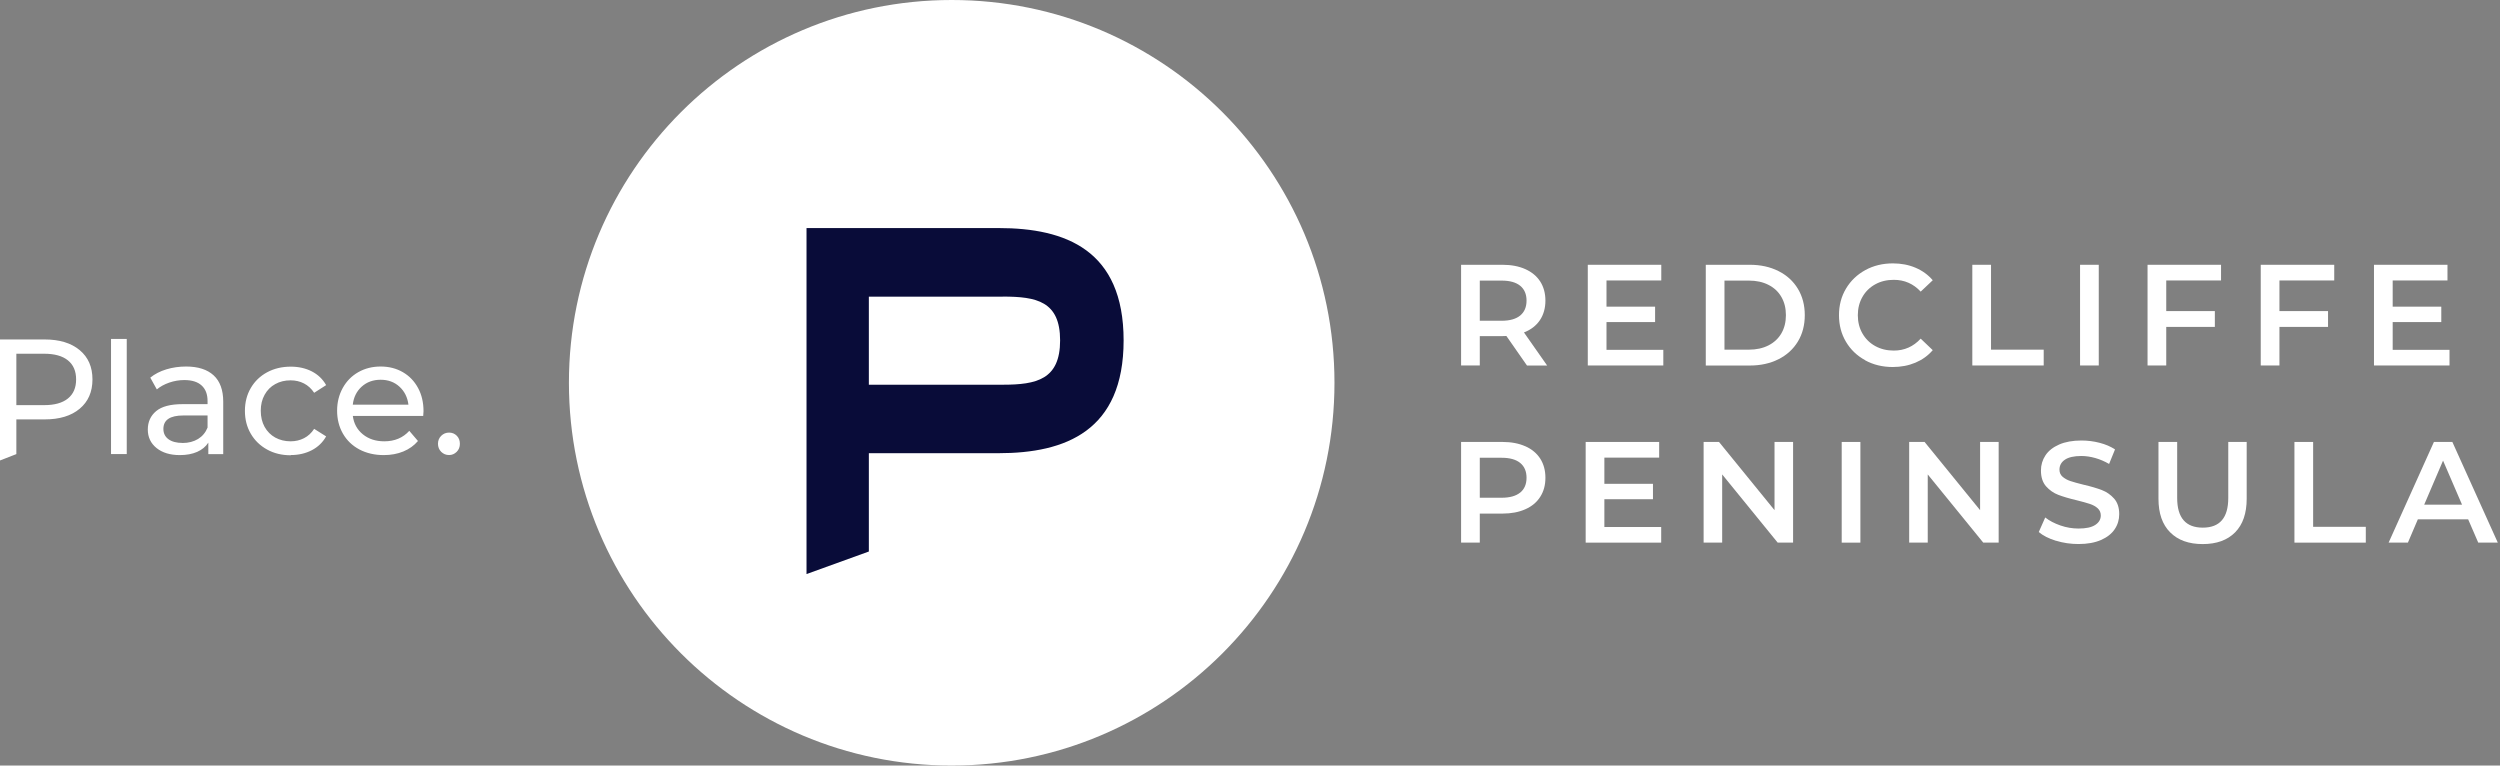 <svg width="209" height="64" viewBox="0 0 209 64" fill="none" xmlns="http://www.w3.org/2000/svg">
<rect x="0" y="0" width="209" height="64" fill="#808080" stroke="none"/>
<path d="M79.562 64C97.235 64 111.562 49.673 111.562 32C111.562 14.327 97.235 0 79.562 0C61.889 0 47.562 14.327 47.562 32C47.562 49.673 61.889 64 79.562 64Z" fill="white"/>
<path d="M83.833 24.795C86.646 24.795 88.625 25.184 88.625 28.458C88.625 31.732 86.646 32.162 83.833 32.162H72.636V24.799H83.833V24.795ZM72.636 46.108V37.887H83.486C89.074 37.887 93.934 36.026 93.934 28.458C93.934 20.89 89.074 19.066 83.486 19.066H67.425V47.992L72.632 46.108H72.636Z" fill="#090C39"/>
<path d="M37.54 38.042C37.785 38.042 37.997 37.951 38.178 37.774C38.359 37.596 38.446 37.37 38.446 37.098C38.446 36.826 38.359 36.599 38.185 36.426C38.012 36.252 37.797 36.165 37.544 36.165C37.291 36.165 37.068 36.252 36.886 36.433C36.705 36.611 36.615 36.834 36.615 37.098C36.615 37.362 36.705 37.596 36.886 37.774C37.068 37.951 37.287 38.042 37.544 38.042M31.819 31.747C32.449 31.747 32.974 31.94 33.397 32.328C33.82 32.718 34.069 33.216 34.145 33.828H29.493C29.564 33.208 29.814 32.706 30.24 32.321C30.663 31.94 31.192 31.747 31.823 31.747M35.406 34.375C35.406 33.646 35.255 32.997 34.949 32.434C34.643 31.868 34.22 31.426 33.677 31.113C33.133 30.799 32.517 30.641 31.823 30.641C31.128 30.641 30.505 30.799 29.953 31.113C29.402 31.426 28.968 31.868 28.654 32.434C28.341 33.001 28.182 33.635 28.182 34.337C28.182 35.04 28.345 35.689 28.669 36.252C28.994 36.819 29.451 37.257 30.044 37.574C30.637 37.887 31.317 38.046 32.083 38.046C32.684 38.046 33.231 37.944 33.718 37.744C34.205 37.544 34.613 37.253 34.942 36.868L34.217 36.018C33.688 36.603 32.989 36.894 32.125 36.894C31.415 36.894 30.818 36.701 30.338 36.312C29.859 35.923 29.579 35.41 29.496 34.772H35.38C35.399 34.606 35.406 34.473 35.406 34.375ZM24.308 38.042C24.965 38.042 25.55 37.906 26.067 37.638C26.581 37.37 26.981 36.985 27.265 36.482L26.264 35.852C26.037 36.199 25.754 36.46 25.414 36.633C25.078 36.807 24.704 36.894 24.293 36.894C23.817 36.894 23.39 36.788 23.012 36.581C22.635 36.373 22.337 36.071 22.121 35.686C21.906 35.297 21.8 34.847 21.8 34.337C21.8 33.828 21.906 33.39 22.121 33.005C22.337 32.615 22.631 32.317 23.012 32.109C23.39 31.898 23.817 31.796 24.293 31.796C24.704 31.796 25.078 31.883 25.414 32.057C25.75 32.23 26.034 32.491 26.264 32.838L27.265 32.196C26.981 31.694 26.581 31.313 26.067 31.048C25.55 30.784 24.965 30.652 24.308 30.652C23.568 30.652 22.91 30.811 22.329 31.124C21.751 31.437 21.294 31.875 20.966 32.438C20.637 33.001 20.475 33.635 20.475 34.349C20.475 35.062 20.637 35.697 20.966 36.26C21.294 36.822 21.747 37.26 22.329 37.581C22.907 37.902 23.568 38.061 24.308 38.061M15.26 37.03C14.758 37.03 14.365 36.924 14.082 36.717C13.798 36.509 13.659 36.218 13.659 35.856C13.659 35.108 14.214 34.734 15.328 34.734H17.352V35.746C17.186 36.158 16.921 36.475 16.559 36.698C16.193 36.92 15.758 37.034 15.26 37.034M15.562 30.641C14.977 30.641 14.425 30.72 13.904 30.878C13.383 31.037 12.938 31.267 12.564 31.57L13.111 32.555C13.394 32.317 13.742 32.128 14.15 31.985C14.561 31.845 14.98 31.773 15.407 31.773C16.045 31.773 16.529 31.924 16.857 32.227C17.186 32.529 17.352 32.959 17.352 33.526V33.786H15.271C14.259 33.786 13.519 33.979 13.055 34.368C12.59 34.757 12.356 35.27 12.356 35.908C12.356 36.547 12.601 37.064 13.088 37.457C13.576 37.849 14.225 38.046 15.037 38.046C15.592 38.046 16.076 37.955 16.48 37.778C16.884 37.6 17.197 37.343 17.416 37.004V37.963H18.662V33.582C18.662 32.608 18.394 31.872 17.862 31.381C17.329 30.89 16.559 30.641 15.554 30.641M9.282 37.959H10.596V28.337H9.282V37.959ZM3.693 33.869H1.367V29.572H3.693C4.558 29.572 5.223 29.757 5.679 30.127C6.136 30.497 6.363 31.029 6.363 31.721C6.363 32.412 6.136 32.944 5.679 33.314C5.223 33.684 4.562 33.869 3.693 33.869ZM3.735 28.382H0V38.495L1.367 37.963V35.062H3.735C4.973 35.062 5.951 34.768 6.661 34.171C7.371 33.578 7.73 32.763 7.73 31.721C7.73 30.678 7.375 29.863 6.661 29.27C5.951 28.677 4.973 28.379 3.735 28.379" fill="white"/>
<path d="M127.653 30.554L125.934 28.088C125.863 28.095 125.753 28.099 125.61 28.099H123.71V30.554H122.147V22.136H125.61C126.338 22.136 126.977 22.257 127.517 22.499C128.057 22.741 128.472 23.084 128.763 23.534C129.05 23.983 129.197 24.515 129.197 25.135C129.197 25.754 129.042 26.313 128.733 26.77C128.423 27.227 127.981 27.567 127.403 27.793L129.341 30.558H127.656L127.653 30.554ZM127.09 23.892C126.739 23.605 126.221 23.458 125.538 23.458H123.71V26.815H125.538C126.218 26.815 126.735 26.668 127.09 26.377C127.441 26.086 127.619 25.671 127.619 25.131C127.619 24.591 127.441 24.179 127.09 23.892Z" fill="white"/>
<path d="M139.053 29.243V30.554H132.739V22.136H138.883V23.447H134.303V25.637H138.366V26.925H134.303V29.247H139.053V29.243Z" fill="white"/>
<path d="M142.603 22.136H146.285C147.183 22.136 147.98 22.31 148.679 22.661C149.377 23.012 149.917 23.503 150.303 24.142C150.688 24.78 150.88 25.516 150.88 26.347C150.88 27.178 150.688 27.918 150.303 28.552C149.917 29.191 149.377 29.681 148.679 30.033C147.98 30.384 147.183 30.558 146.285 30.558H142.603V22.136ZM146.209 29.232C146.825 29.232 147.368 29.115 147.84 28.877C148.309 28.639 148.671 28.303 148.924 27.869C149.177 27.431 149.302 26.925 149.302 26.347C149.302 25.769 149.177 25.263 148.924 24.825C148.671 24.387 148.312 24.051 147.84 23.813C147.372 23.575 146.828 23.458 146.209 23.458H144.166V29.232H146.209Z" fill="white"/>
<path d="M155.933 30.116C155.249 29.742 154.709 29.228 154.321 28.571C153.932 27.914 153.739 27.174 153.739 26.347C153.739 25.52 153.935 24.78 154.328 24.123C154.721 23.466 155.261 22.952 155.944 22.578C156.628 22.204 157.398 22.019 158.248 22.019C158.939 22.019 159.566 22.14 160.136 22.382C160.706 22.624 161.186 22.971 161.578 23.428L160.57 24.38C159.962 23.722 159.211 23.394 158.32 23.394C157.742 23.394 157.224 23.518 156.768 23.771C156.311 24.024 155.952 24.376 155.699 24.825C155.442 25.274 155.314 25.784 155.314 26.351C155.314 26.917 155.442 27.431 155.699 27.876C155.956 28.326 156.311 28.677 156.768 28.93C157.224 29.183 157.742 29.308 158.32 29.308C159.211 29.308 159.958 28.975 160.57 28.311L161.578 29.273C161.186 29.73 160.702 30.078 160.128 30.32C159.554 30.561 158.924 30.682 158.233 30.682C157.383 30.682 156.616 30.497 155.929 30.123L155.933 30.116Z" fill="white"/>
<path d="M164.886 22.136H166.45V29.232H170.853V30.554H164.886V22.136Z" fill="white"/>
<path d="M173.893 22.136H175.456V30.554H173.893V22.136Z" fill="white"/>
<path d="M181.098 23.447V26.007H185.161V27.329H181.098V30.554H179.535V22.136H185.679V23.447H181.098Z" fill="white"/>
<path d="M190.561 23.447V26.007H194.624V27.329H190.561V30.554H188.998V22.136H195.142V23.447H190.561Z" fill="white"/>
<path d="M204.779 29.243V30.554H198.465V22.136H204.609V23.447H200.028V25.637H204.092V26.925H200.028V29.247H204.779V29.243Z" fill="white"/>
<path d="M127.517 37.306C128.057 37.547 128.472 37.891 128.763 38.34C129.05 38.79 129.197 39.322 129.197 39.941C129.197 40.561 129.054 41.082 128.763 41.535C128.476 41.988 128.06 42.336 127.517 42.574C126.977 42.815 126.338 42.936 125.61 42.936H123.71V45.364H122.147V36.947H125.61C126.338 36.947 126.977 37.068 127.517 37.309V37.306ZM127.09 41.18C127.441 40.893 127.619 40.478 127.619 39.941C127.619 39.405 127.441 38.99 127.09 38.703C126.739 38.416 126.221 38.269 125.538 38.269H123.71V41.611H125.538C126.218 41.611 126.735 41.467 127.09 41.176V41.18Z" fill="white"/>
<path d="M138.876 44.054V45.364H132.562V36.947H138.706V38.257H134.125V40.447H138.188V41.735H134.125V44.058H138.876V44.054Z" fill="white"/>
<path d="M149.902 36.947V45.364H148.615L143.974 39.662V45.364H142.422V36.947H143.709L148.35 42.649V36.947H149.902Z" fill="white"/>
<path d="M153.966 36.947H155.529V45.364H153.966V36.947Z" fill="white"/>
<path d="M167.088 36.947V45.364H165.8L161.159 39.662V45.364H159.607V36.947H160.895L165.536 42.649V36.947H167.088Z" fill="white"/>
<path d="M171.88 45.209C171.276 45.024 170.796 44.779 170.441 44.477L170.981 43.261C171.325 43.533 171.748 43.755 172.25 43.929C172.752 44.103 173.255 44.186 173.761 44.186C174.388 44.186 174.852 44.088 175.162 43.884C175.471 43.684 175.626 43.419 175.626 43.091C175.626 42.849 175.539 42.653 175.369 42.494C175.196 42.339 174.977 42.215 174.712 42.128C174.448 42.041 174.085 41.939 173.628 41.826C172.987 41.675 172.469 41.52 172.073 41.369C171.676 41.218 171.336 40.976 171.049 40.655C170.766 40.33 170.623 39.892 170.623 39.337C170.623 38.873 170.747 38.45 171 38.068C171.253 37.687 171.635 37.385 172.144 37.162C172.654 36.939 173.277 36.826 174.014 36.826C174.527 36.826 175.033 36.89 175.528 37.019C176.023 37.147 176.453 37.332 176.816 37.57L176.321 38.786C175.951 38.571 175.566 38.404 175.165 38.291C174.765 38.178 174.376 38.121 173.999 38.121C173.383 38.121 172.922 38.227 172.62 38.435C172.318 38.642 172.171 38.922 172.171 39.266C172.171 39.507 172.258 39.704 172.431 39.855C172.605 40.006 172.82 40.127 173.088 40.217C173.353 40.304 173.715 40.406 174.172 40.519C174.799 40.663 175.309 40.814 175.713 40.969C176.117 41.123 176.457 41.365 176.74 41.682C177.023 42.003 177.167 42.438 177.167 42.981C177.167 43.446 177.042 43.869 176.789 44.243C176.536 44.62 176.155 44.919 175.641 45.145C175.128 45.368 174.505 45.481 173.764 45.481C173.115 45.481 172.488 45.391 171.884 45.206L171.88 45.209Z" fill="white"/>
<path d="M181.423 44.503C180.773 43.85 180.448 42.913 180.448 41.694V36.943H182.012V41.633C182.012 43.283 182.726 44.111 184.153 44.111C185.58 44.111 186.283 43.283 186.283 41.633V36.943H187.823V41.694C187.823 42.913 187.502 43.85 186.857 44.503C186.211 45.157 185.308 45.485 184.145 45.485C182.982 45.485 182.076 45.16 181.426 44.503H181.423Z" fill="white"/>
<path d="M191.815 36.947H193.378V44.042H197.781V45.364H191.815V36.947Z" fill="white"/>
<path d="M206.342 43.416H202.132L201.301 45.364H199.688L203.476 36.947H205.017L208.816 45.364H207.181L206.338 43.416H206.342ZM205.825 42.188L204.239 38.507L202.664 42.188H205.829H205.825Z" fill="white"/>
</svg>

